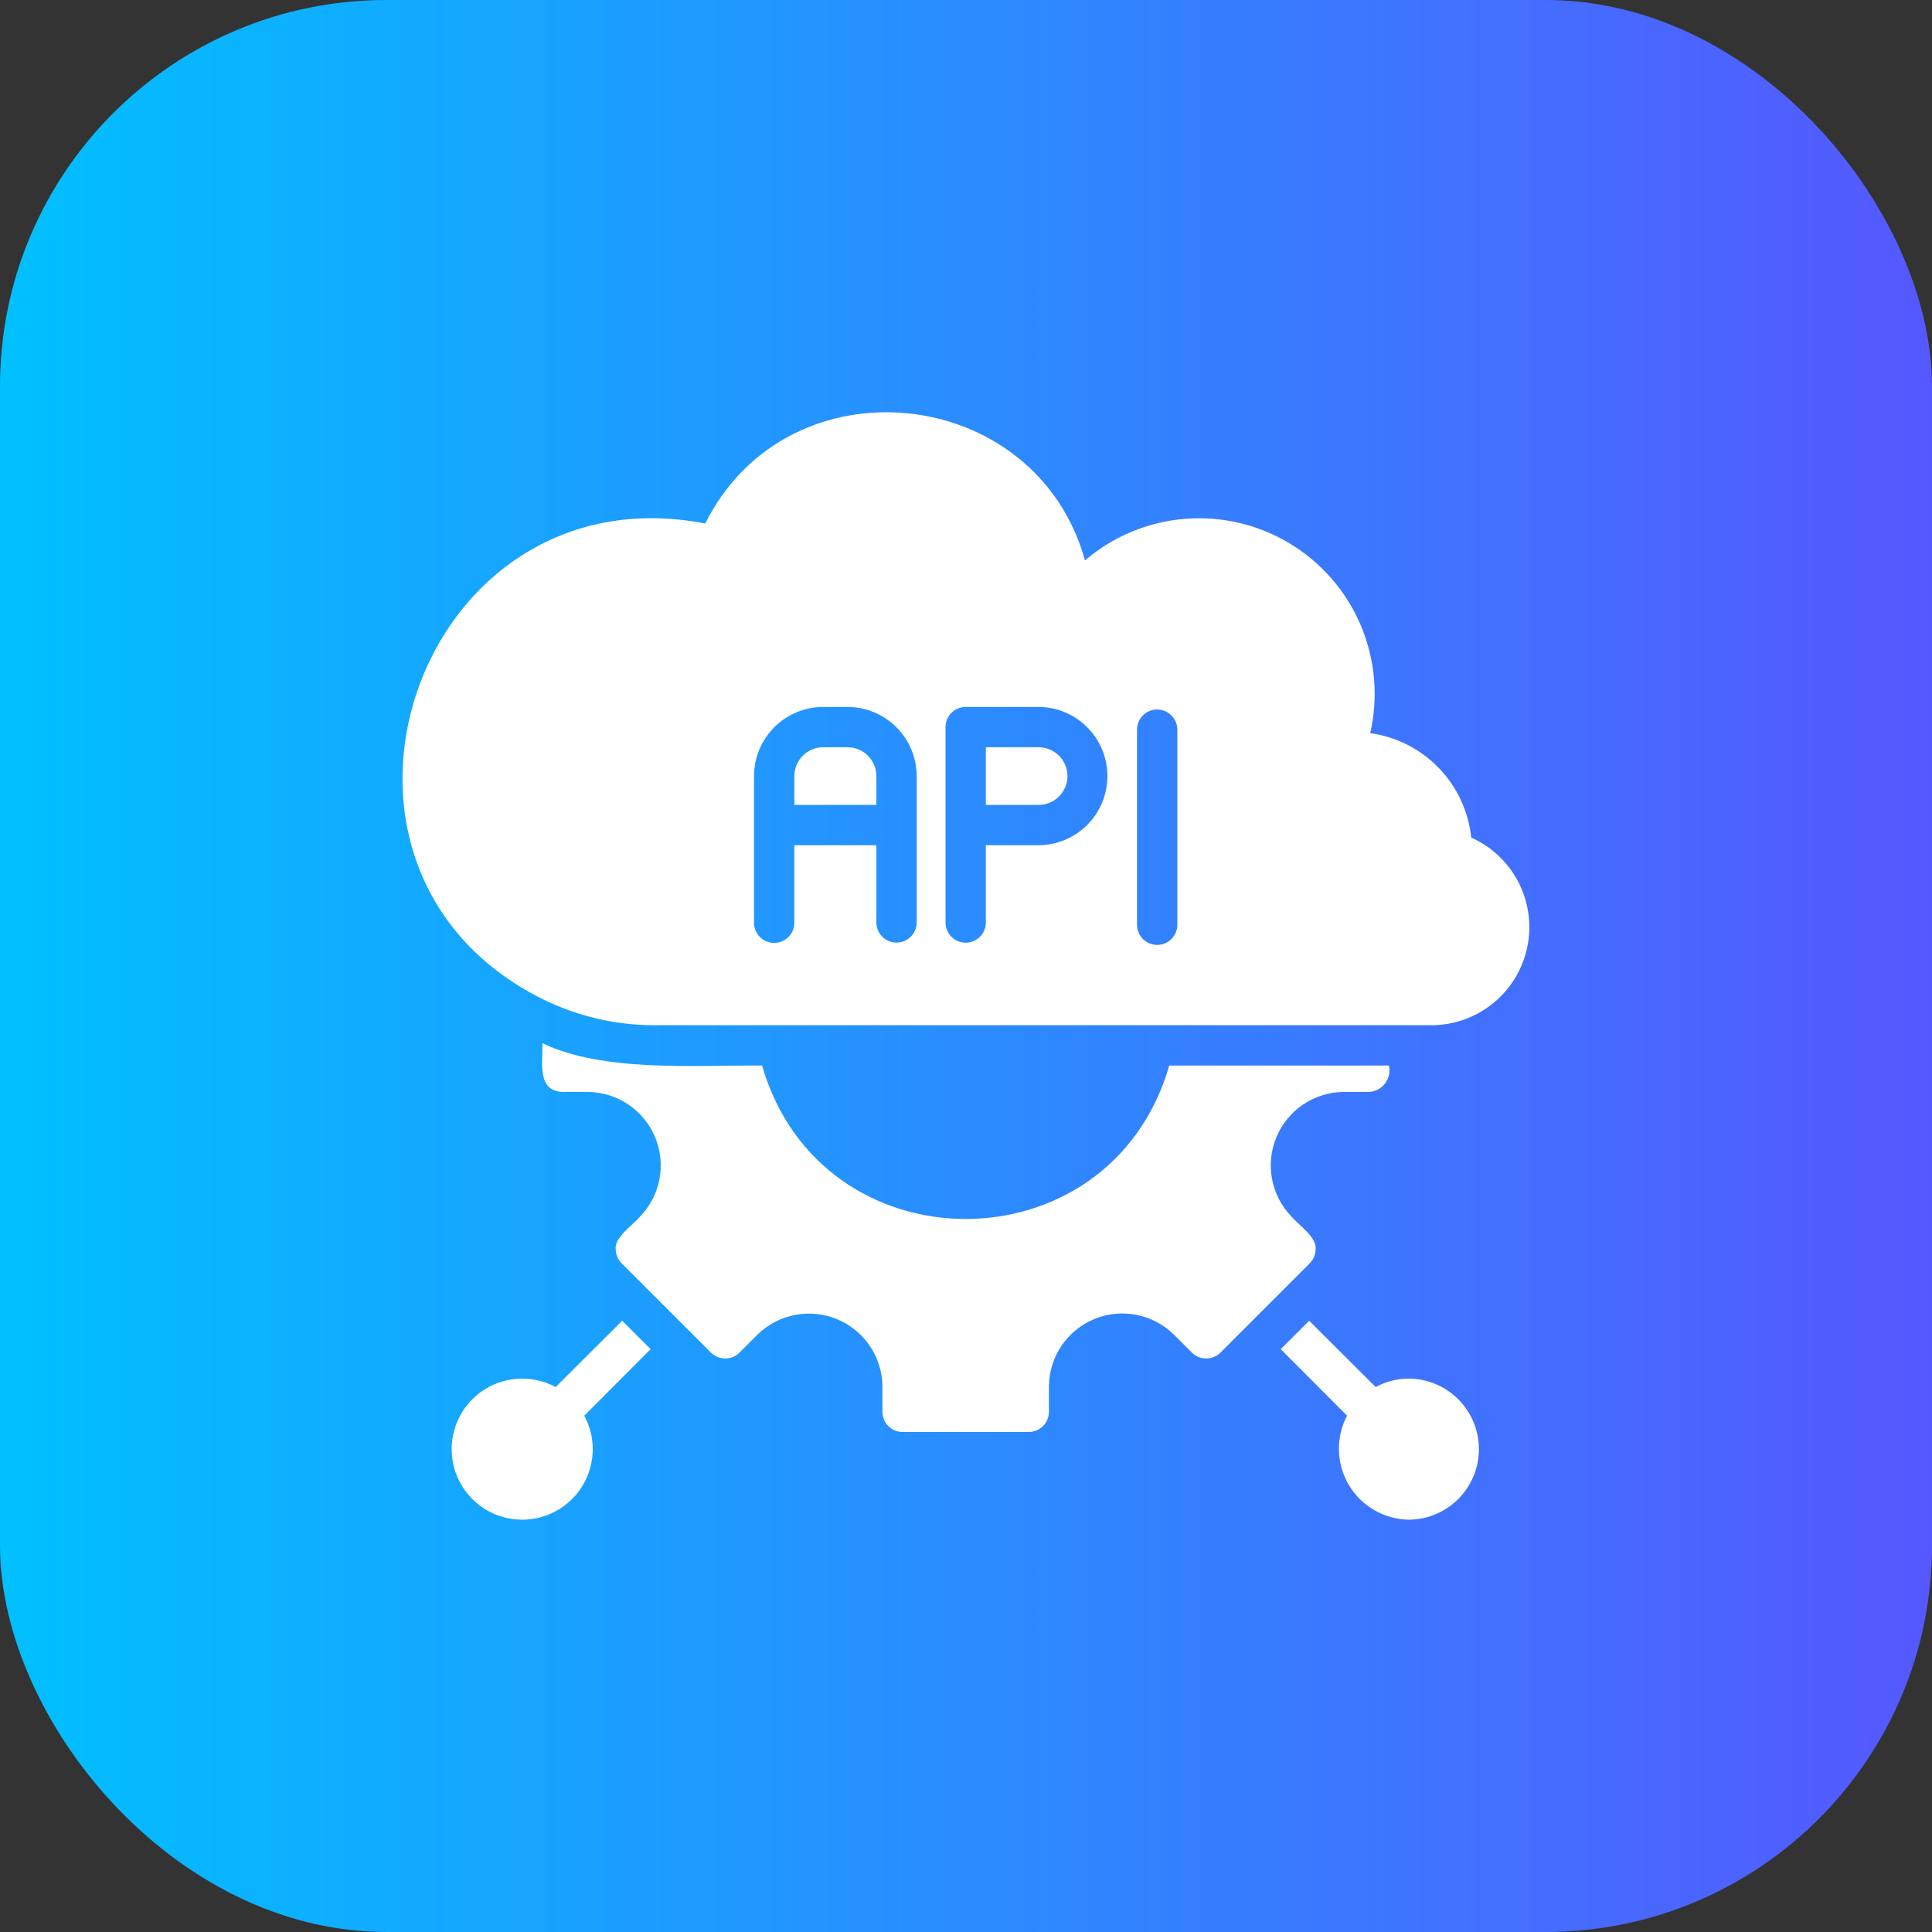 <svg width="150" height="150" viewBox="0 0 150 150" fill="none" xmlns="http://www.w3.org/2000/svg">
<rect x="0" y="0" width="150" height="150" fill="#333333" stroke="none"/>
<rect width="150" height="150" rx="30" fill="url(#paint0_linear_8342_1027)"/>
<path d="M114.225 65.028C114.013 62.995 113.125 61.091 111.704 59.621C110.282 58.152 108.41 57.201 106.384 56.921C107.026 54.126 106.77 51.2 105.653 48.559C104.535 45.917 102.613 43.696 100.16 42.21C97.707 40.724 94.848 40.05 91.99 40.283C89.131 40.517 86.419 41.645 84.239 43.509C80.426 29.777 61.198 27.749 54.754 40.645C32.361 36.31 21.732 67.388 42.11 77.564C44.821 78.902 47.803 79.598 50.826 79.598H111.189C112.928 79.583 114.608 78.973 115.952 77.871C117.296 76.768 118.223 75.238 118.577 73.536C118.932 71.834 118.694 70.062 117.902 68.515C117.11 66.967 115.813 65.737 114.225 65.028ZM71.171 71.648C71.163 72.058 70.995 72.448 70.702 72.734C70.409 73.021 70.016 73.182 69.606 73.182C69.197 73.182 68.803 73.021 68.511 72.734C68.218 72.448 68.05 72.058 68.041 71.648V65.623H61.672V71.648C61.67 72.062 61.505 72.459 61.212 72.752C60.918 73.044 60.521 73.208 60.107 73.208C59.693 73.208 59.295 73.044 59.002 72.752C58.708 72.459 58.543 72.062 58.542 71.648V60.255C58.544 58.832 59.11 57.468 60.116 56.462C61.123 55.455 62.487 54.889 63.91 54.887H65.803C67.226 54.889 68.59 55.455 69.597 56.462C70.603 57.468 71.169 58.832 71.171 60.255L71.171 71.648ZM80.671 65.623H76.539V71.648C76.533 72.059 76.365 72.451 76.073 72.74C75.78 73.028 75.385 73.19 74.974 73.19C74.563 73.19 74.169 73.028 73.876 72.74C73.583 72.451 73.416 72.059 73.409 71.648V56.452C73.411 56.037 73.576 55.64 73.869 55.346C74.162 55.053 74.56 54.888 74.974 54.887H80.671C82.084 54.903 83.434 55.475 84.428 56.48C85.421 57.485 85.979 58.842 85.979 60.255C85.979 61.668 85.421 63.024 84.428 64.029C83.434 65.034 82.084 65.607 80.671 65.623ZM91.407 71.82C91.401 72.231 91.233 72.623 90.94 72.912C90.648 73.2 90.253 73.362 89.842 73.362C89.431 73.362 89.037 73.2 88.744 72.912C88.451 72.623 88.283 72.231 88.277 71.82V56.624C88.284 56.214 88.453 55.823 88.745 55.535C89.038 55.248 89.432 55.087 89.842 55.087C90.252 55.087 90.646 55.248 90.939 55.535C91.231 55.823 91.4 56.214 91.407 56.624V71.82ZM68.041 60.255V62.493H61.672V60.255C61.672 59.961 61.73 59.67 61.842 59.398C61.954 59.127 62.119 58.88 62.327 58.672C62.535 58.464 62.782 58.3 63.053 58.187C63.325 58.075 63.616 58.017 63.91 58.017H65.803C66.097 58.017 66.388 58.075 66.66 58.187C66.931 58.3 67.178 58.464 67.386 58.672C67.594 58.88 67.759 59.127 67.871 59.398C67.984 59.67 68.041 59.961 68.041 60.255ZM101.689 98.081L94.756 105.014C94.461 105.308 94.061 105.472 93.645 105.472C93.229 105.472 92.829 105.308 92.534 105.014L91.126 103.606C90.327 102.824 89.316 102.294 88.218 102.082C87.12 101.87 85.984 101.985 84.952 102.414C83.919 102.843 83.036 103.566 82.411 104.493C81.786 105.42 81.448 106.51 81.438 107.628V109.615C81.437 110.03 81.271 110.427 80.978 110.721C80.685 111.014 80.288 111.179 79.873 111.18H70.076C69.661 111.179 69.264 111.014 68.971 110.721C68.677 110.427 68.512 110.03 68.511 109.615L68.511 107.628C68.498 106.512 68.157 105.424 67.532 104.499C66.907 103.574 66.024 102.853 64.993 102.424C63.962 101.996 62.827 101.88 61.731 102.09C60.634 102.3 59.623 102.827 58.823 103.606L57.415 105.014C57.119 105.307 56.72 105.472 56.304 105.472C55.887 105.472 55.488 105.307 55.193 105.014L48.259 98.081C47.967 97.785 47.804 97.386 47.806 96.97C47.684 96.067 49.22 95.04 49.683 94.466C50.462 93.666 50.989 92.655 51.199 91.559C51.409 90.462 51.292 89.328 50.864 88.297C50.436 87.266 49.715 86.383 48.791 85.758C47.866 85.132 46.778 84.792 45.661 84.779L43.674 84.778C41.617 84.688 42.181 82.365 42.109 80.991C46.83 83.272 54.057 82.685 59.168 82.728C63.745 98.606 86.196 98.62 90.781 82.728H107.84C107.894 82.968 107.894 83.217 107.842 83.457C107.789 83.697 107.685 83.923 107.535 84.118C107.386 84.314 107.196 84.474 106.978 84.588C106.761 84.702 106.52 84.767 106.275 84.779L104.287 84.779C103.172 84.794 102.085 85.136 101.162 85.762C100.239 86.389 99.52 87.272 99.094 88.303C98.667 89.334 98.552 90.467 98.763 91.562C98.974 92.658 99.502 93.667 100.281 94.466C100.776 95.059 102.252 96.071 102.143 96.97C102.144 97.386 101.981 97.785 101.689 98.081ZM50.513 104.748L45.364 109.913C45.988 111.07 46.175 112.414 45.89 113.697C45.605 114.981 44.868 116.12 43.813 116.905C42.759 117.69 41.457 118.069 40.145 117.974C38.834 117.878 37.6 117.314 36.671 116.384C35.741 115.454 35.176 114.221 35.081 112.91C34.985 111.598 35.365 110.296 36.15 109.241C36.935 108.187 38.073 107.449 39.357 107.165C40.641 106.88 41.984 107.067 43.142 107.691L48.306 102.542L50.513 104.748ZM109.405 117.988C108.461 117.979 107.535 117.727 106.716 117.257C105.897 116.786 105.213 116.114 104.729 115.303C104.245 114.492 103.978 113.571 103.953 112.627C103.927 111.683 104.145 110.748 104.585 109.913L99.436 104.748L101.642 102.542L106.807 107.691C107.604 107.256 108.497 107.03 109.405 107.033C110.847 107.049 112.225 107.633 113.239 108.659C114.253 109.684 114.822 111.068 114.822 112.511C114.822 113.953 114.253 115.337 113.239 116.363C112.225 117.388 110.847 117.972 109.405 117.988ZM80.671 62.493H76.539V58.017H80.671C81.259 58.025 81.82 58.265 82.233 58.684C82.645 59.102 82.877 59.667 82.877 60.255C82.877 60.843 82.645 61.407 82.233 61.826C81.82 62.245 81.259 62.484 80.671 62.493Z" fill="white"/>
<defs>
<linearGradient id="paint0_linear_8342_1027" x1="8.07854e-07" y1="75.002" x2="150.022" y2="75.002" gradientUnits="userSpaceOnUse">
<stop stop-color="#00C0FF"/>
<stop offset="1" stop-color="#5558FF"/>
</linearGradient>
</defs>
</svg>
